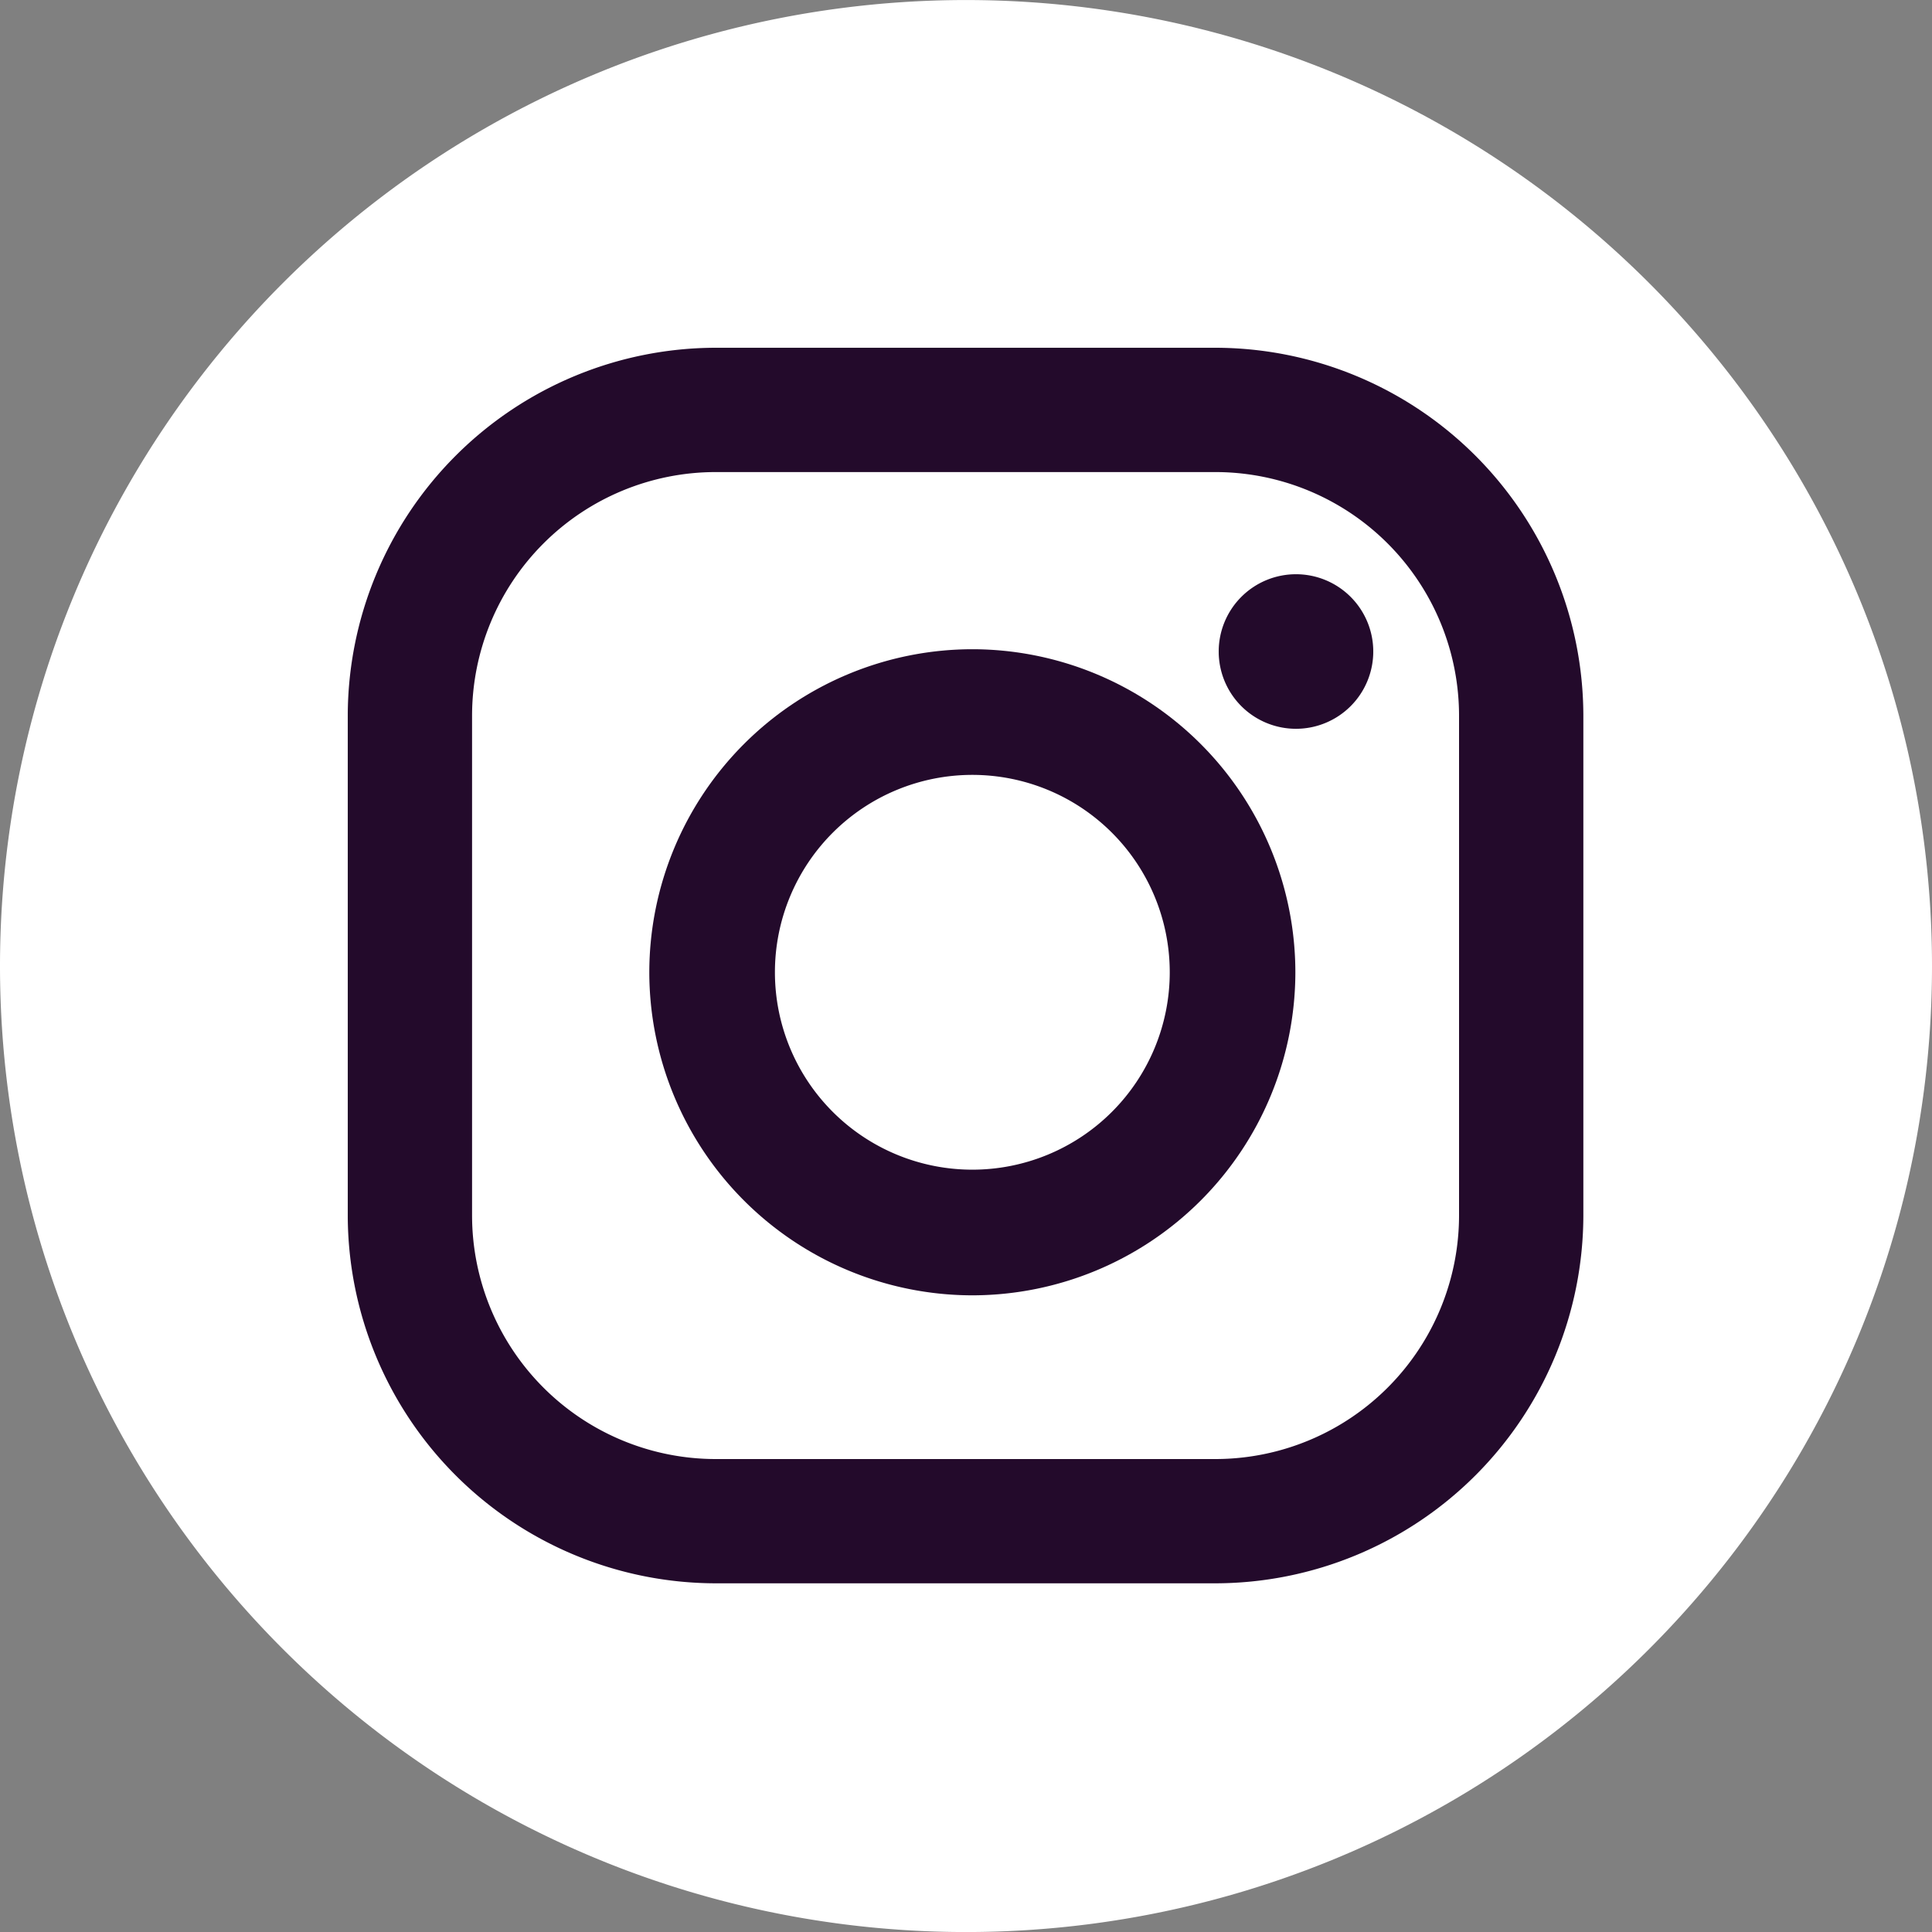 <svg id="insta" xmlns="http://www.w3.org/2000/svg" width="50" height="50.001" viewBox="0 0 50 50.001">
    <rect x="0" y="0" width="50" height="50.001" fill="#808080" stroke="none"/>
    <path id="Path_361" data-name="Path 361" d="M-3.142-6.284a25,25,0,0,0,25-25,25,25,0,0,0-25-25,25,25,0,0,0-25,25,25,25,0,0,0,25,25" transform="translate(28.142 56.285)" fill="#fff"/>
    <g id="Group_470" data-name="Group 470" transform="translate(-3.153 -3.154)">
        <path id="Path_362" data-name="Path 362" d="M0,0H-12.925a9.537,9.537,0,0,0-9.526,9.526V22.451a9.537,9.537,0,0,0,9.526,9.525H0a9.536,9.536,0,0,0,9.526-9.525V9.526A9.536,9.536,0,0,0,0,0M6.309,22.451A6.309,6.309,0,0,1,0,28.76H-12.925a6.309,6.309,0,0,1-6.309-6.309V9.526a6.309,6.309,0,0,1,6.309-6.309H0A6.309,6.309,0,0,1,6.309,9.526Z" transform="translate(34.604 12.154)" fill="#230a2b"/>
        <path id="Path_363" data-name="Path 363" d="M0,0A8.37,8.37,0,0,0-8.36,8.36,8.37,8.37,0,0,0,0,16.721,8.37,8.37,0,0,0,8.36,8.36,8.369,8.369,0,0,0,0,0M0,13.469A5.109,5.109,0,0,1-5.109,8.36,5.109,5.109,0,0,1,0,3.252,5.109,5.109,0,0,1,5.109,8.36,5.109,5.109,0,0,1,0,13.469" transform="translate(28.317 19.956)" fill="#230a2b"/>
        <path id="Path_364" data-name="Path 364" d="M0,0A2,2,0,0,1,2,2a2,2,0,0,1-2,2A2,2,0,0,1-2,2,2,2,0,0,1,0,0" transform="translate(36.693 18.015)" fill="#230a2b"/>
    </g>
</svg>

